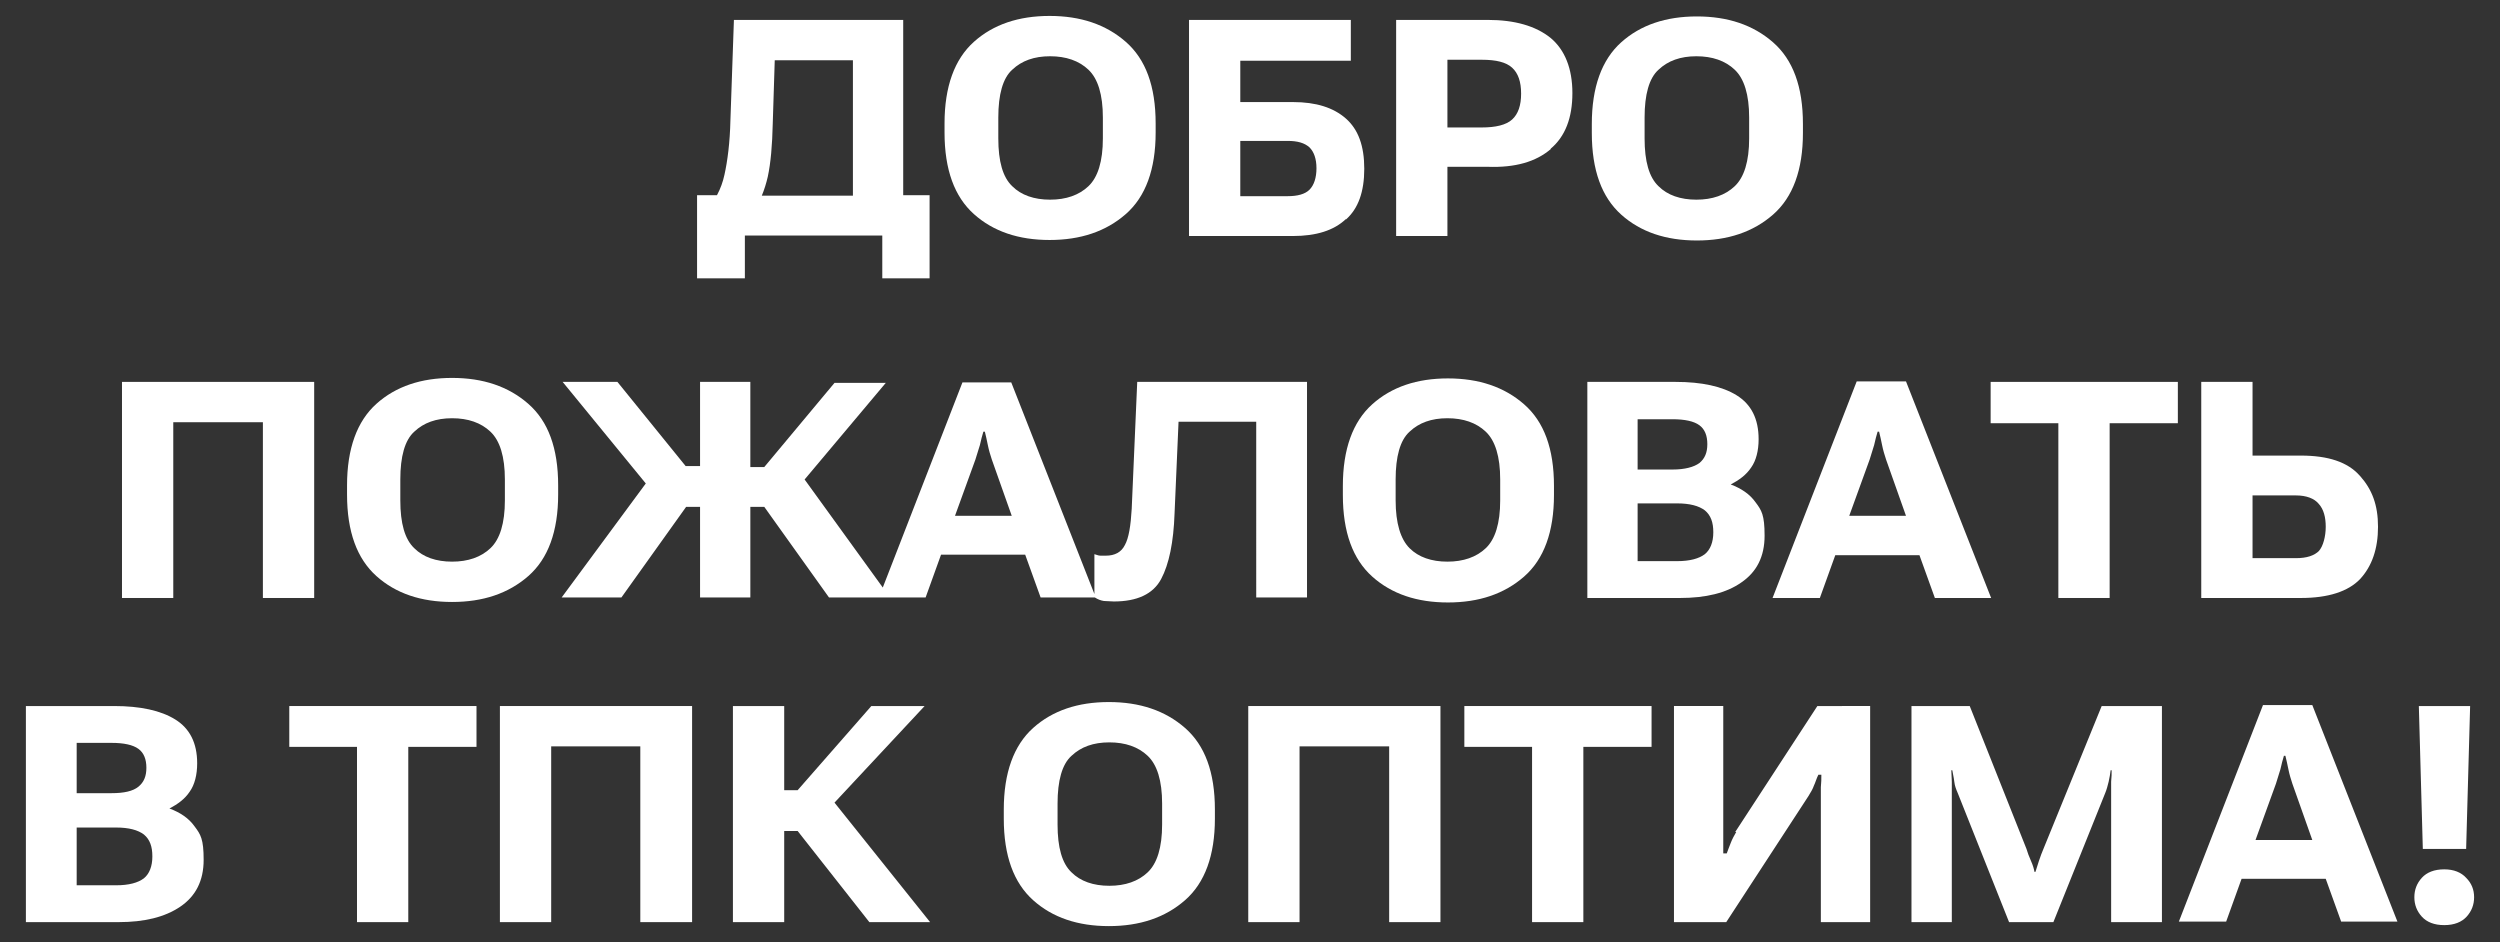 <?xml version="1.0" encoding="UTF-8"?> <svg xmlns="http://www.w3.org/2000/svg" xmlns:xlink="http://www.w3.org/1999/xlink" version="1.1" id="Layer_1" x="0px" y="0px" viewBox="0 0 502.1 189.2" style="enable-background:new 0 0 502.1 189.2;" xml:space="preserve"><rect x="0" y="0" width="502.1" height="189.2" fill="#333333" stroke="none"/> <style type="text/css"> .st0{fill:#FFFFFF;} </style> <g> <g> <path class="st0" d="M181.3,4h-33.9l-0.7,20.1c-0.1,4.6-0.6,8.3-1.2,11c-0.3,1.4-0.8,2.8-1.5,4.1h-4v16.7h9.6v-8.6h27.6v8.6h9.5 V39.2h-5.3V4H181.3z M154.2,35.5c0.6-2.8,0.9-6.3,1-10.7l0.4-12.7h15.7v27.2H153C153.5,38.1,153.9,36.8,154.2,35.5z"></path> <path class="st0" d="M226.1,8.4c-4-3.5-9.1-5.2-15.3-5.2c-6.2,0-11.3,1.7-15.2,5.2c-3.9,3.5-5.9,9-5.9,16.4v1.8 c0,7.5,2,12.9,5.9,16.4c3.9,3.5,9,5.2,15.2,5.2s11.3-1.7,15.3-5.2s6-9,6-16.4v-1.8C232.1,17.3,230.1,11.9,226.1,8.4z M221.5,27.8 c0,4.6-1,7.8-2.9,9.6c-1.9,1.8-4.5,2.7-7.7,2.7s-5.8-0.9-7.6-2.7c-1.9-1.8-2.8-5-2.8-9.6v-4.2c0-4.6,0.9-7.9,2.8-9.6 c1.9-1.8,4.4-2.7,7.6-2.7s5.8,0.9,7.7,2.7s2.9,5,2.9,9.6C221.5,23.6,221.5,27.8,221.5,27.8z"></path> <path class="st0" d="M270.3,44.1c2.5-2.2,3.7-5.6,3.7-10.2s-1.2-7.9-3.7-10.1s-6-3.3-10.6-3.3h-10.6v-8.3h22.2V4h-32.5v43.4h20.9 c4.6,0,8.2-1.1,10.6-3.4V44.1z M249.1,39.4V28.3h9.5c2,0,3.4,0.4,4.4,1.3c0.9,0.9,1.4,2.3,1.4,4.2s-0.5,3.4-1.4,4.3 c-0.9,0.9-2.4,1.3-4.4,1.3C258.6,39.4,249.1,39.4,249.1,39.4z"></path> <path class="st0" d="M311.4,29.9c3-2.5,4.4-6.3,4.4-11.2s-1.5-8.7-4.4-11.1c-3-2.4-7.2-3.6-12.6-3.6h-18.4v43.4h10.3V33.5h8.1 c5.5,0.2,9.7-1,12.7-3.6L311.4,29.9z M290.7,25.6V12h6.9c2.9,0,4.9,0.5,6.1,1.6c1.2,1.1,1.8,2.8,1.8,5.2s-0.6,4.1-1.8,5.2 c-1.2,1.1-3.3,1.6-6.1,1.6H290.7z"></path> <path class="st0" d="M340.8,48.3c6.2,0,11.3-1.7,15.3-5.2s6-9,6-16.4v-1.8c0-7.5-2-12.9-6-16.4s-9.1-5.2-15.3-5.2 c-6.2,0-11.3,1.7-15.2,5.2s-5.9,9-5.9,16.4v1.8c0,7.5,2,12.9,5.9,16.4S334.6,48.3,340.8,48.3z M330.3,23.6c0-4.6,0.9-7.9,2.8-9.6 c1.9-1.8,4.4-2.7,7.6-2.7s5.8,0.9,7.7,2.7s2.9,5,2.9,9.6v4.2c0,4.6-1,7.8-2.9,9.6s-4.5,2.7-7.7,2.7c-3.2,0-5.8-0.9-7.6-2.7 c-1.9-1.8-2.8-5-2.8-9.6C330.3,27.8,330.3,23.6,330.3,23.6z"></path> </g> <g> <polygon class="st0" points="34.8,84.8 52.8,84.8 52.8,120.1 63.1,120.1 63.1,76.7 24.5,76.7 24.5,120.1 34.8,120.1 "></polygon> <path class="st0" d="M106.1,115.7c4-3.5,6-9,6-16.4v-1.8c0-7.5-2-12.9-6-16.4s-9.1-5.2-15.3-5.2s-11.3,1.7-15.2,5.2 c-3.9,3.5-5.9,9-5.9,16.4v1.8c0,7.5,2,12.9,5.9,16.4s9,5.2,15.2,5.2S102.1,119.2,106.1,115.7z M80.4,100.5v-4.2 c0-4.6,0.9-7.9,2.8-9.6c1.9-1.8,4.4-2.7,7.6-2.7s5.8,0.9,7.7,2.7c1.9,1.8,2.9,5,2.9,9.6v4.2c0,4.6-1,7.8-2.9,9.6s-4.5,2.7-7.7,2.7 s-5.8-0.9-7.6-2.7C81.3,108.3,80.4,105.1,80.4,100.5z"></path> <path class="st0" d="M227.3,102.1c-0.2,3.5-0.6,6-1.4,7.4c-0.7,1.4-2,2.1-3.8,2.1s-0.7,0-1.1,0s-0.8-0.2-1.2-0.3v8l-16.7-42.5 h-9.8l-16,41.2l-15.7-21.7l16.3-19.4h-10.3l-14.1,16.9h-2.8V76.7h-10.1v16.9h-2.9L124,76.7h-11l16.7,20.4L112.8,120h12l13-18.2 h2.8V120h10.1v-18.2h2.8l13,18.2h19.4l3.1-8.6h16.9l3.1,8.6h10.9c0.6,0.4,1.2,0.6,1.8,0.7c0.6,0,1.3,0.1,2,0.1 c4.7,0,7.9-1.5,9.5-4.5s2.5-7.4,2.7-13.2l0.8-18.4h15.6V120h10.2V76.7h-34.1l-1.1,25.3L227.3,102.1z M191.8,103.6l4.1-11.3 c0.3-0.9,0.6-1.9,0.9-2.9c0.2-1,0.5-2,0.7-2.7h0.3c0.2,0.8,0.4,1.7,0.6,2.7s0.5,2,0.8,2.9l4,11.3h-11.3H191.8z"></path> <path class="st0" d="M290.8,121c6.2,0,11.3-1.7,15.3-5.2s6-9,6-16.4v-1.8c0-7.5-2-12.9-6-16.4S297,76,290.8,76s-11.3,1.7-15.2,5.2 c-3.9,3.5-5.9,9-5.9,16.4v1.8c0,7.5,2,12.9,5.9,16.4S284.6,121,290.8,121z M280.3,96.3c0-4.6,0.9-7.9,2.8-9.6 c1.9-1.8,4.4-2.7,7.6-2.7s5.8,0.9,7.7,2.7c1.9,1.8,2.9,5,2.9,9.6v4.2c0,4.6-1,7.8-2.9,9.6c-1.9,1.8-4.5,2.7-7.7,2.7 s-5.8-0.9-7.6-2.7c-1.8-1.8-2.8-5-2.8-9.6C280.3,100.5,280.3,96.3,280.3,96.3z"></path> <path class="st0" d="M349.7,117c3.1-2.1,4.7-5.2,4.7-9.4c0-4.2-0.6-5.1-1.8-6.7c-1.2-1.7-2.9-2.8-5-3.6l0,0 c1.7-0.9,3.1-1.9,4.1-3.4c1-1.4,1.5-3.4,1.5-5.7c0-4.1-1.5-7-4.4-8.8c-2.9-1.8-7-2.7-12.3-2.7h-17.7v43.4h18.6 C342.6,120.1,346.7,119.1,349.7,117L349.7,117z M328.9,84.2h7c2.5,0,4.3,0.4,5.4,1.2c1.1,0.8,1.6,2.1,1.6,3.8 c0,1.7-0.5,2.9-1.6,3.8c-1.1,0.8-2.9,1.3-5.4,1.3h-7V84.2L328.9,84.2z M328.9,112.7v-11.6h7.9c2.6,0,4.4,0.5,5.6,1.4 c1.2,1,1.7,2.4,1.7,4.4s-0.6,3.5-1.7,4.4c-1.2,0.9-3,1.4-5.6,1.4C336.8,112.7,328.9,112.7,328.9,112.7z"></path> <path class="st0" d="M372.9,76.6L356,120.1h9.5l3.1-8.6h16.9l3.1,8.6h11.3l-17.1-43.5L372.9,76.6L372.9,76.6z M371.4,103.6 l4.1-11.3c0.3-0.9,0.6-1.9,0.9-2.9c0.2-1,0.5-2,0.7-2.7h0.3c0.2,0.8,0.4,1.7,0.6,2.7c0.2,1,0.5,2,0.8,2.9l4,11.3H371.4 L371.4,103.6z"></path> <polygon class="st0" points="399.8,85 413.4,85 413.4,120.1 423.7,120.1 423.7,85 437.4,85 437.4,76.7 399.8,76.7 "></polygon> <path class="st0" d="M473.9,95.5c-2.4-2.7-6.3-4-11.8-4h-9.7V76.7h-10.3v43.4h20c5.5,0,9.5-1.3,11.9-3.8c2.4-2.6,3.6-6.1,3.6-10.5 s-1.2-7.5-3.6-10.2L473.9,95.5z M465.8,110.6c-1,1-2.5,1.5-4.7,1.5h-8.7V99.5h8.7c2.1,0,3.7,0.6,4.6,1.7c1,1.1,1.4,2.7,1.4,4.6 s-0.5,3.9-1.4,4.9L465.8,110.6z"></path> </g> <g> <path class="st0" d="M34,162.4L34,162.4c1.7-0.9,3.1-1.9,4.1-3.4c1-1.4,1.5-3.4,1.5-5.7c0-4.1-1.5-7-4.4-8.8s-7-2.7-12.3-2.7H5.2 v43.4h18.6c5.2,0,9.3-1,12.4-3.1c3.1-2.1,4.7-5.2,4.7-9.4c0-4.2-0.6-5.1-1.8-6.7c-1.2-1.7-2.9-2.8-5-3.6H34z M15.4,149.2h7 c2.5,0,4.3,0.4,5.4,1.2c1.1,0.8,1.6,2.1,1.6,3.8c0,1.7-0.5,2.9-1.6,3.8c-1.1,0.9-2.9,1.3-5.4,1.3h-7v-10L15.4,149.2z M28.9,176.4 c-1.2,0.9-3,1.4-5.6,1.4h-7.9v-11.6h7.9c2.6,0,4.4,0.5,5.6,1.4c1.2,1,1.7,2.4,1.7,4.4S30,175.5,28.9,176.4z"></path> <polygon class="st0" points="58.1,150 71.7,150 71.7,185.2 82,185.2 82,150 95.7,150 95.7,141.8 58.1,141.8 "></polygon> <polygon class="st0" points="100.4,185.2 110.7,185.2 110.7,149.9 128.6,149.9 128.6,185.2 139,185.2 139,141.8 100.4,141.8 "></polygon> <polygon class="st0" points="185.7,141.8 175,141.8 160.2,158.7 157.5,158.7 157.5,141.8 147.2,141.8 147.2,185.2 157.5,185.2 157.5,166.9 160.2,166.9 174.6,185.2 186.8,185.2 167.6,161.2 "></polygon> <path class="st0" d="M238,146.2c-4-3.5-9.1-5.2-15.3-5.2s-11.3,1.7-15.2,5.2c-3.9,3.5-5.9,9-5.9,16.4v1.8c0,7.5,2,12.9,5.9,16.4 s9,5.2,15.2,5.2s11.3-1.7,15.3-5.2s6-9,6-16.4v-1.8C244,155.1,242,149.7,238,146.2z M233.4,165.6c0,4.6-1,7.8-2.9,9.6 c-1.9,1.8-4.5,2.7-7.7,2.7s-5.8-0.9-7.6-2.7c-1.9-1.8-2.8-5-2.8-9.6v-4.2c0-4.6,0.9-7.9,2.8-9.6c1.9-1.8,4.4-2.7,7.6-2.7 s5.8,0.9,7.7,2.7c1.9,1.8,2.9,5,2.9,9.6V165.6z"></path> <polygon class="st0" points="250.7,185.2 261,185.2 261,149.9 279,149.9 279,185.2 289.3,185.2 289.3,141.8 250.7,141.8 "></polygon> <polygon class="st0" points="294.1,150 307.7,150 307.7,185.2 318,185.2 318,150 331.7,150 331.7,141.8 294.1,141.8 "></polygon> <path class="st0" d="M348.7,167.1c-0.4,0.7-0.8,1.4-1.1,2.2c-0.3,0.8-0.6,1.5-0.8,2.1h-0.7c0-0.7,0-1.5,0-2.5c0-0.9,0-1.7,0-2.4 v-24.7h-9.9v43.4h10.5l16.5-25.3c0.5-0.8,0.9-1.5,1.1-2.1c0.3-0.6,0.5-1.4,0.9-2.2h0.6c0,0.8,0,1.6-0.1,2.5c0,0.9,0,1.7,0,2.4 v24.7h9.9v-43.4H365l-16.5,25.3L348.7,167.1z"></path> <path class="st0" d="M410.4,170.5c-0.3,0.7-0.6,1.5-0.9,2.4c-0.3,0.9-0.5,1.6-0.7,2.2h-0.2c-0.1-0.6-0.3-1.3-0.7-2.2 c-0.4-0.9-0.7-1.7-0.9-2.4l-11.4-28.7h-11.7v43.4h8.1v-25.9c0-0.7,0-1.5,0-2.3s-0.1-1.6-0.1-2.3h0.2c0.1,0.7,0.3,1.4,0.4,2.3 c0.1,0.9,0.4,1.6,0.7,2.3l10.3,25.9h8.9l10.4-25.9c0.3-0.7,0.5-1.5,0.7-2.3s0.3-1.6,0.4-2.3h0.2c0,0.7,0,1.4-0.1,2.3 c0,0.8,0,1.6,0,2.3v25.9h10.2v-43.4h-12.1L410.4,170.5L410.4,170.5z"></path> <path class="st0" d="M454.5,141.6l-16.9,43.5h9.5l3.1-8.6h16.9l3.1,8.6h11.3l-17.1-43.5H454.5L454.5,141.6z M453,168.7l4.1-11.3 c0.3-0.9,0.6-1.9,0.9-2.9c0.2-1,0.5-2,0.7-2.7h0.3c0.2,0.8,0.4,1.7,0.6,2.7c0.2,1,0.5,2,0.8,2.9l4,11.3H453L453,168.7z"></path> <path class="st0" d="M490.9,174.6c-2,0-3.5,0.6-4.5,1.7c-1,1.1-1.5,2.4-1.5,3.9s0.5,2.8,1.5,3.9c1,1.1,2.5,1.7,4.5,1.7 s3.5-0.6,4.5-1.7c1-1.1,1.5-2.4,1.5-3.9s-0.5-2.8-1.6-3.9C494.3,175.2,492.8,174.6,490.9,174.6L490.9,174.6z"></path> <polygon class="st0" points="495.3,170.5 496.1,141.8 485.8,141.8 486.6,170.5 "></polygon> </g> </g> </svg> 